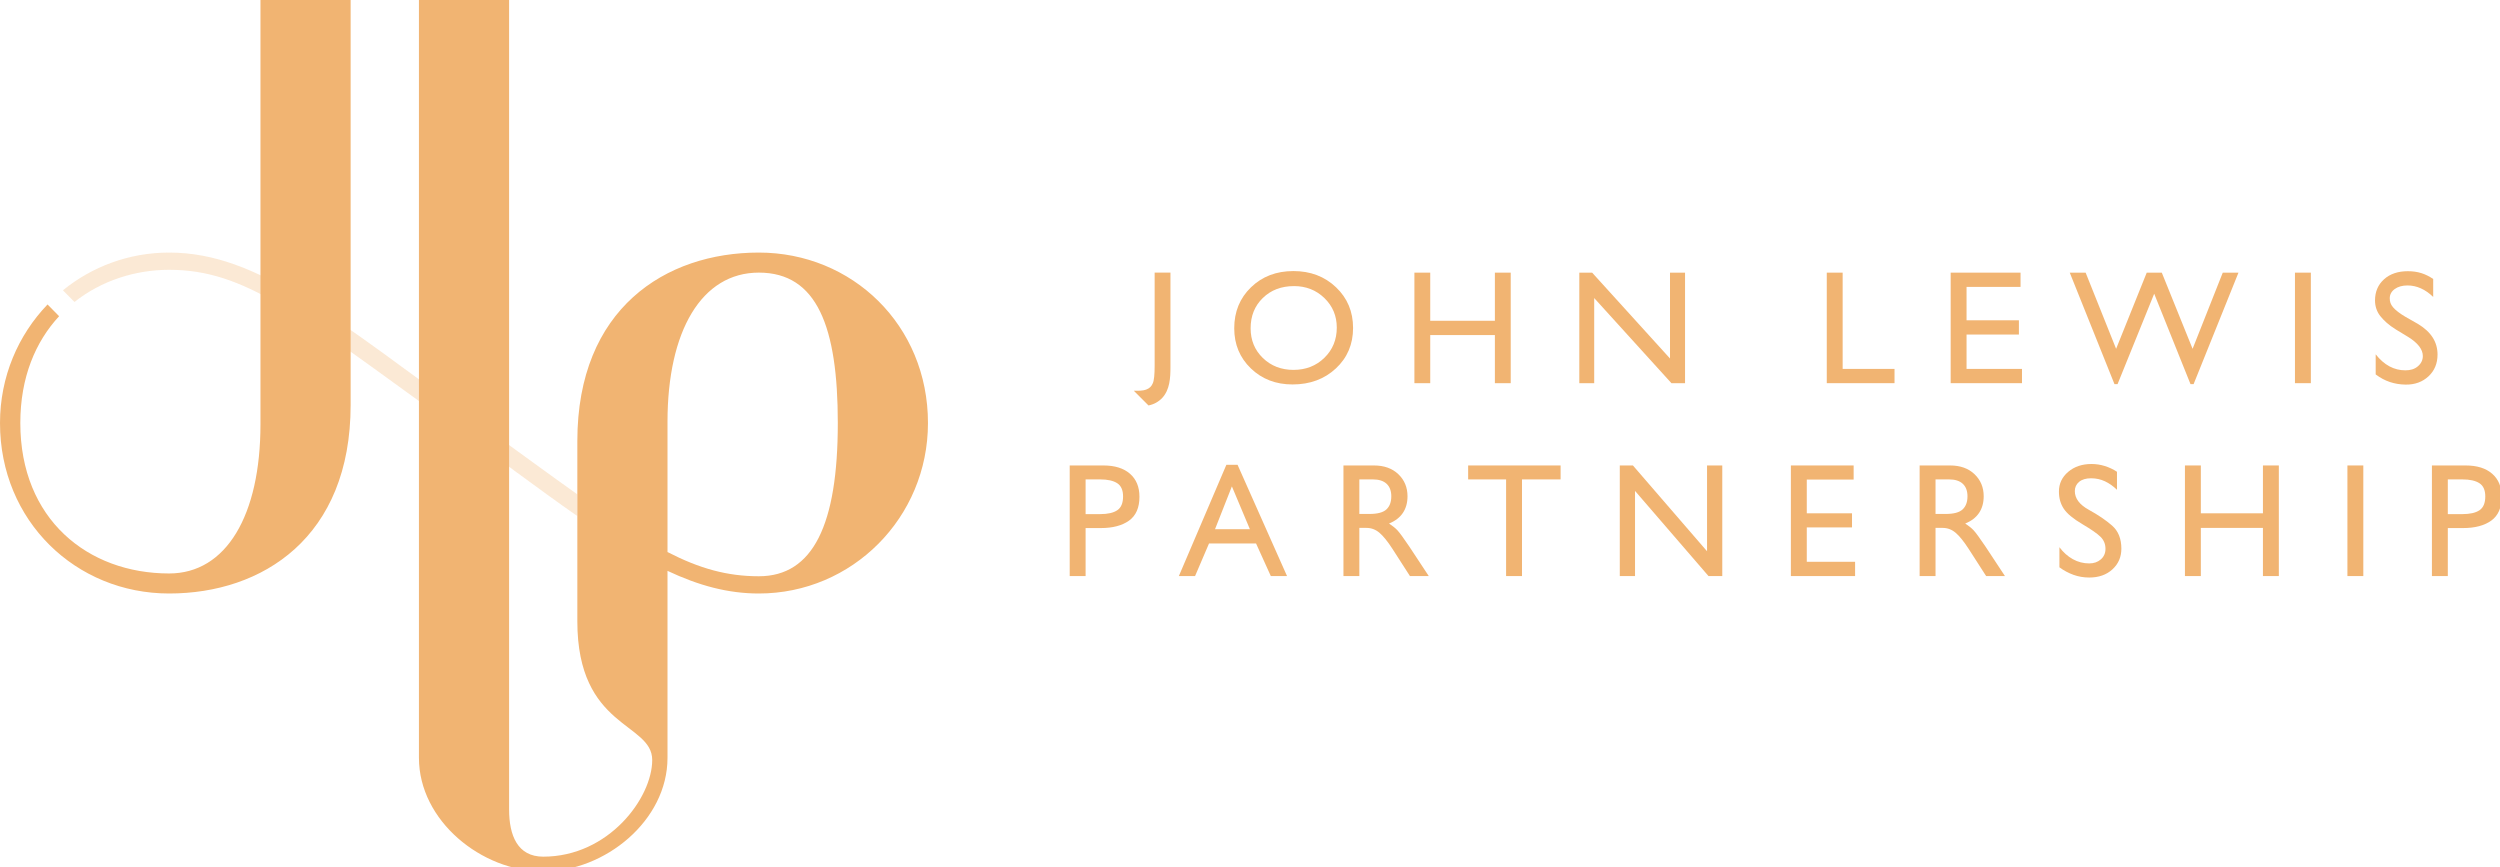 <?xml version="1.0" encoding="UTF-8"?> <svg xmlns="http://www.w3.org/2000/svg" xmlns:xlink="http://www.w3.org/1999/xlink" width="245px" height="85px" viewBox="0 0 245 85" version="1.1"><title>logo-jlp</title><g id="Page-1" stroke="none" stroke-width="1" fill="none" fill-rule="evenodd"><g id="Artboard" transform="translate(-1171, -863)" fill="#F1B472" fill-rule="nonzero"><g id="Group" transform="translate(1171, 863)"><g><path d="M16.575,24.752 C12.636,24.752 9.015,26.134 6.168,28.447 L7.299,29.595 C9.935,27.502 13.259,26.441 16.575,26.441 C23.988,26.441 29.198,30.732 43.61,41.156 C48.667,44.813 52.872,47.989 56.579,50.577 L56.579,48.446 C53.951,46.58 50.928,44.361 47.331,41.759 C32.865,31.296 25.356,24.752 16.575,24.752" id="Path" opacity="0.3"></path><path d="M34.362,0 L25.526,0 L25.526,41.573 C25.526,50.494 22.179,56.2 16.575,56.2 C8.601,56.2 1.991,50.883 1.991,41.458 C1.991,36.969 3.487,33.475 5.793,30.989 L4.659,29.837 C1.778,32.837 2.66453526e-15,36.924 2.66453526e-15,41.458 C2.66453526e-15,51.065 7.436,58.163 16.575,58.163 C25.714,58.163 34.362,52.682 34.362,39.687 L34.362,0 Z" id="Path"></path><path d="M74.366,56.473 C71.276,56.473 68.566,55.724 65.415,54.1 L65.415,41.342 C65.415,32.421 68.762,26.716 74.366,26.716 C80.078,26.716 82.105,32.033 82.105,41.457 C82.105,51.395 79.695,56.473 74.366,56.473 M74.366,24.752 C65.226,24.752 56.579,30.233 56.579,43.228 L56.579,60.885 C56.579,71.422 63.917,70.775 63.917,74.482 C63.917,78.189 59.659,83.953 53.235,83.953 C50.72,83.953 49.892,81.882 49.892,79.328 L49.892,0 L41.056,0 L41.056,74.269 C41.056,80.418 47.178,85.404 53.235,85.404 C59.292,85.404 65.415,80.418 65.415,74.269 L65.415,55.944 C68.472,57.387 71.344,58.163 74.366,58.163 C83.506,58.163 90.941,50.737 90.941,41.457 C90.941,31.85 83.506,24.752 74.366,24.752" id="Shape"></path></g><g transform="translate(104.831, 26.564)"><g transform="translate(0, 18.908)"><path d="M3.306,0.143 C4.419,0.143 5.285,0.413 5.905,0.954 C6.525,1.494 6.835,2.246 6.835,3.21 C6.835,4.281 6.495,5.06 5.817,5.547 C5.139,6.034 4.217,6.278 3.052,6.278 L1.558,6.278 L1.558,10.983 L-1.42108547e-14,10.983 L-1.42108547e-14,0.144 L3.306,0.144 L3.306,0.143 Z M1.558,4.911 L2.989,4.911 C3.73,4.911 4.289,4.784 4.665,4.53 C5.041,4.275 5.23,3.825 5.23,3.179 C5.23,2.564 5.039,2.132 4.657,1.883 C4.276,1.635 3.72,1.51 2.989,1.51 L1.558,1.51 L1.558,4.911 L1.558,4.911 Z" id="Shape"></path><path d="M16.45,0.08 L21.298,10.982 L19.709,10.982 L18.262,7.788 L13.653,7.788 L12.286,10.982 L10.697,10.982 L15.353,0.08 L16.45,0.08 Z M14.241,6.389 L17.658,6.389 L15.894,2.193 L14.241,6.389 Z" id="Shape"></path><path d="M29.816,0.143 C30.811,0.143 31.609,0.429 32.208,1.001 C32.806,1.573 33.105,2.294 33.105,3.162 C33.105,3.798 32.954,4.341 32.652,4.792 C32.351,5.242 31.898,5.589 31.294,5.833 C31.633,6.055 31.906,6.275 32.112,6.492 C32.319,6.71 32.708,7.242 33.28,8.09 L35.188,10.982 L33.344,10.982 L31.627,8.312 C31.161,7.592 30.74,7.07 30.364,6.747 C29.988,6.424 29.561,6.262 29.084,6.262 L28.385,6.262 L28.385,10.982 L26.827,10.982 L26.827,0.144 L29.816,0.144 L29.816,0.143 Z M28.385,4.895 L29.386,4.895 C30.17,4.895 30.721,4.747 31.039,4.45 C31.357,4.153 31.516,3.724 31.516,3.162 C31.516,2.633 31.362,2.225 31.055,1.938 C30.748,1.652 30.298,1.509 29.704,1.509 L28.385,1.509 L28.385,4.895 L28.385,4.895 Z" id="Shape"></path><polygon id="Path" points="48.108 0.143 48.108 1.51 44.325 1.51 44.325 10.982 42.767 10.982 42.767 1.51 39.048 1.51 39.048 0.143"></polygon><polygon id="Path" points="55.195 0.143 62.459 8.55 62.459 0.143 63.952 0.143 63.952 10.982 62.602 10.982 55.402 2.638 55.402 10.982 53.908 10.982 53.908 0.143"></polygon><polygon id="Path" points="76.825 0.143 76.825 1.526 72.233 1.526 72.233 4.832 76.666 4.832 76.666 6.214 72.233 6.214 72.233 9.583 76.968 9.583 76.968 10.982 70.675 10.982 70.675 0.143"></polygon><path d="M86.282,0.143 C87.277,0.143 88.075,0.429 88.674,1.001 C89.272,1.573 89.571,2.294 89.571,3.162 C89.571,3.798 89.42,4.341 89.118,4.792 C88.817,5.242 88.364,5.589 87.76,5.833 C88.099,6.055 88.372,6.275 88.578,6.492 C88.785,6.71 89.174,7.242 89.746,8.09 L91.654,10.982 L89.81,10.982 L88.093,8.312 C87.627,7.592 87.206,7.07 86.83,6.747 C86.454,6.424 86.027,6.262 85.55,6.262 L84.851,6.262 L84.851,10.982 L83.293,10.982 L83.293,0.144 L86.282,0.144 L86.282,0.143 Z M84.851,4.895 L85.852,4.895 C86.636,4.895 87.187,4.747 87.505,4.45 C87.823,4.153 87.982,3.724 87.982,3.162 C87.982,2.633 87.828,2.225 87.521,1.938 C87.214,1.652 86.764,1.509 86.17,1.509 L84.851,1.509 L84.851,4.895 L84.851,4.895 Z" id="Shape"></path><path d="M102.634,0.763 L102.634,2.527 C102.263,2.167 101.869,1.889 101.45,1.693 C101.031,1.497 100.578,1.399 100.091,1.399 C99.593,1.399 99.203,1.516 98.923,1.748 C98.642,1.982 98.502,2.284 98.502,2.654 C98.502,3.375 98.96,3.987 99.877,4.49 C100.793,4.993 101.553,5.51 102.157,6.04 C102.761,6.57 103.063,7.322 103.063,8.297 C103.063,9.113 102.772,9.788 102.189,10.323 C101.606,10.858 100.849,11.126 99.916,11.126 C99.376,11.126 98.862,11.039 98.375,10.864 C97.887,10.689 97.426,10.442 96.992,10.125 L96.992,8.154 C97.373,8.662 97.813,9.055 98.311,9.33 C98.809,9.606 99.344,9.743 99.916,9.743 C100.372,9.743 100.751,9.611 101.053,9.346 C101.355,9.081 101.506,8.737 101.506,8.313 C101.506,7.847 101.344,7.454 101.021,7.136 C100.698,6.818 100.096,6.4 99.217,5.881 C98.337,5.362 97.739,4.864 97.421,4.387 C97.103,3.91 96.944,3.348 96.944,2.702 C96.944,1.929 97.246,1.285 97.85,0.771 C98.454,0.257 99.217,7.10542736e-15 100.139,7.10542736e-15 C100.584,7.10542736e-15 101.018,0.066 101.442,0.199 C101.866,0.331 102.263,0.519 102.634,0.763" id="Path"></path><polygon id="Path" points="110.851 0.143 110.851 4.832 116.937 4.832 116.937 0.143 118.495 0.143 118.495 10.982 116.937 10.982 116.937 6.262 110.851 6.262 110.851 10.982 109.293 10.982 109.293 0.143"></polygon><rect id="Rectangle" x="125.216" y="0.143" width="1.558" height="10.839"></rect><path d="M136.803,0.143 C137.916,0.143 138.782,0.413 139.402,0.954 C140.022,1.494 140.332,2.246 140.332,3.21 C140.332,4.281 139.992,5.06 139.314,5.547 C138.636,6.034 137.714,6.278 136.549,6.278 L135.055,6.278 L135.055,10.983 L133.497,10.983 L133.497,0.144 L136.803,0.144 L136.803,0.143 Z M135.055,4.911 L136.486,4.911 C137.227,4.911 137.786,4.784 138.162,4.53 C138.538,4.275 138.727,3.825 138.727,3.179 C138.727,2.564 138.536,2.132 138.154,1.883 C137.773,1.635 137.216,1.51 136.486,1.51 L135.055,1.51 L135.055,4.911 L135.055,4.911 Z" id="Shape"></path></g><g transform="translate(6.284, 0)"><path d="M2.038,0.154 L3.589,0.154 L3.589,9.422 C3.589,10.462 3.531,11.626 2.783,12.433 C2.417,12.818 1.967,13.064 1.438,13.171 C1.411,13.148 -1.42108547e-14,11.731 -1.42108547e-14,11.731 C0.418,11.726 0.858,11.758 1.255,11.595 C1.533,11.487 1.73,11.298 1.844,11.026 C1.987,10.756 2.04,10.132 2.04,9.243 L2.04,0.153 L2.038,0.154 Z" id="Path"></path><path d="M15.698,1.474 C14.458,1.474 13.44,1.861 12.643,2.637 C11.844,3.413 11.446,4.402 11.446,5.607 C11.446,6.775 11.846,7.747 12.647,8.522 C13.447,9.297 14.449,9.685 15.652,9.685 C16.855,9.685 17.868,9.289 18.677,8.498 C19.485,7.708 19.89,6.723 19.89,5.544 C19.89,4.396 19.486,3.431 18.677,2.647 C17.868,1.865 16.876,1.473 15.698,1.473 M15.636,-7.10542736e-15 C17.31,-7.10542736e-15 18.703,0.53 19.816,1.59 C20.929,2.65 21.486,3.978 21.486,5.575 C21.486,7.172 20.924,8.495 19.801,9.542 C18.677,10.589 17.26,11.112 15.551,11.112 C13.918,11.112 12.558,10.589 11.471,9.542 C10.384,8.495 9.84,7.183 9.84,5.607 C9.84,3.989 10.388,2.65 11.483,1.591 C12.578,0.531 13.962,0.001 15.636,0.001" id="Shape"></path><polygon id="Path" points="35.384 0.155 36.935 0.155 36.935 10.988 35.384 10.988 35.384 6.273 29.048 6.273 29.048 10.988 27.497 10.988 27.497 0.155 29.048 0.155 29.048 4.872 35.384 4.872"></polygon><polygon id="Path" points="52.545 0.155 54.019 0.155 54.019 10.988 52.686 10.988 45.116 2.645 45.116 10.988 43.658 10.988 43.658 0.155 44.914 0.155 52.545 8.568"></polygon><polygon id="Path" points="67.909 0.155 67.909 10.987 74.548 10.987 74.548 9.589 69.465 9.589 69.465 0.155"></polygon><polygon id="Path" points="80.051 0.155 80.051 10.987 87.04 10.987 87.04 9.589 81.607 9.589 81.607 6.221 86.738 6.221 86.738 4.825 81.607 4.825 81.607 1.552 86.898 1.552 86.898 0.155"></polygon><polygon id="Path" points="106.716 0.155 103.759 7.62 100.741 0.155 99.265 0.155 96.264 7.62 93.277 0.155 91.721 0.155 96.104 11.083 96.405 11.083 99.996 2.22 103.555 11.083 103.857 11.083 108.255 0.155"></polygon><rect id="Rectangle" x="113.791" y="0.155" width="1.557" height="10.832"></rect><path d="M124.881,6.454 L123.702,5.738 C122.962,5.287 122.495,4.836 122.159,4.418 C121.811,3.983 121.636,3.45 121.636,2.881 C121.636,2.029 121.931,1.336 122.523,0.803 C123.114,0.271 123.904,0.014 124.849,0.014 C125.847,0.014 126.583,0.268 127.338,0.776 L127.338,2.535 C126.558,1.784 125.717,1.41 124.818,1.41 C124.311,1.41 123.895,1.527 123.57,1.761 C123.244,1.995 123.081,2.303 123.081,2.668 C123.081,2.993 123.16,3.262 123.4,3.545 C123.64,3.828 124.066,4.161 124.598,4.472 L125.828,5.172 C127.149,5.961 127.764,6.965 127.764,8.185 C127.764,9.054 127.464,9.769 126.883,10.312 C126.301,10.854 125.555,11.143 124.625,11.127 C123.557,11.108 122.601,10.81 121.702,10.129 L121.702,8.16 C122.539,9.221 123.508,9.728 124.61,9.728 C125.095,9.728 125.499,9.616 125.823,9.345 C126.146,9.075 126.322,8.736 126.322,8.329 C126.322,7.67 125.832,7.044 124.881,6.453" id="Path"></path></g></g></g></g></g></svg> 